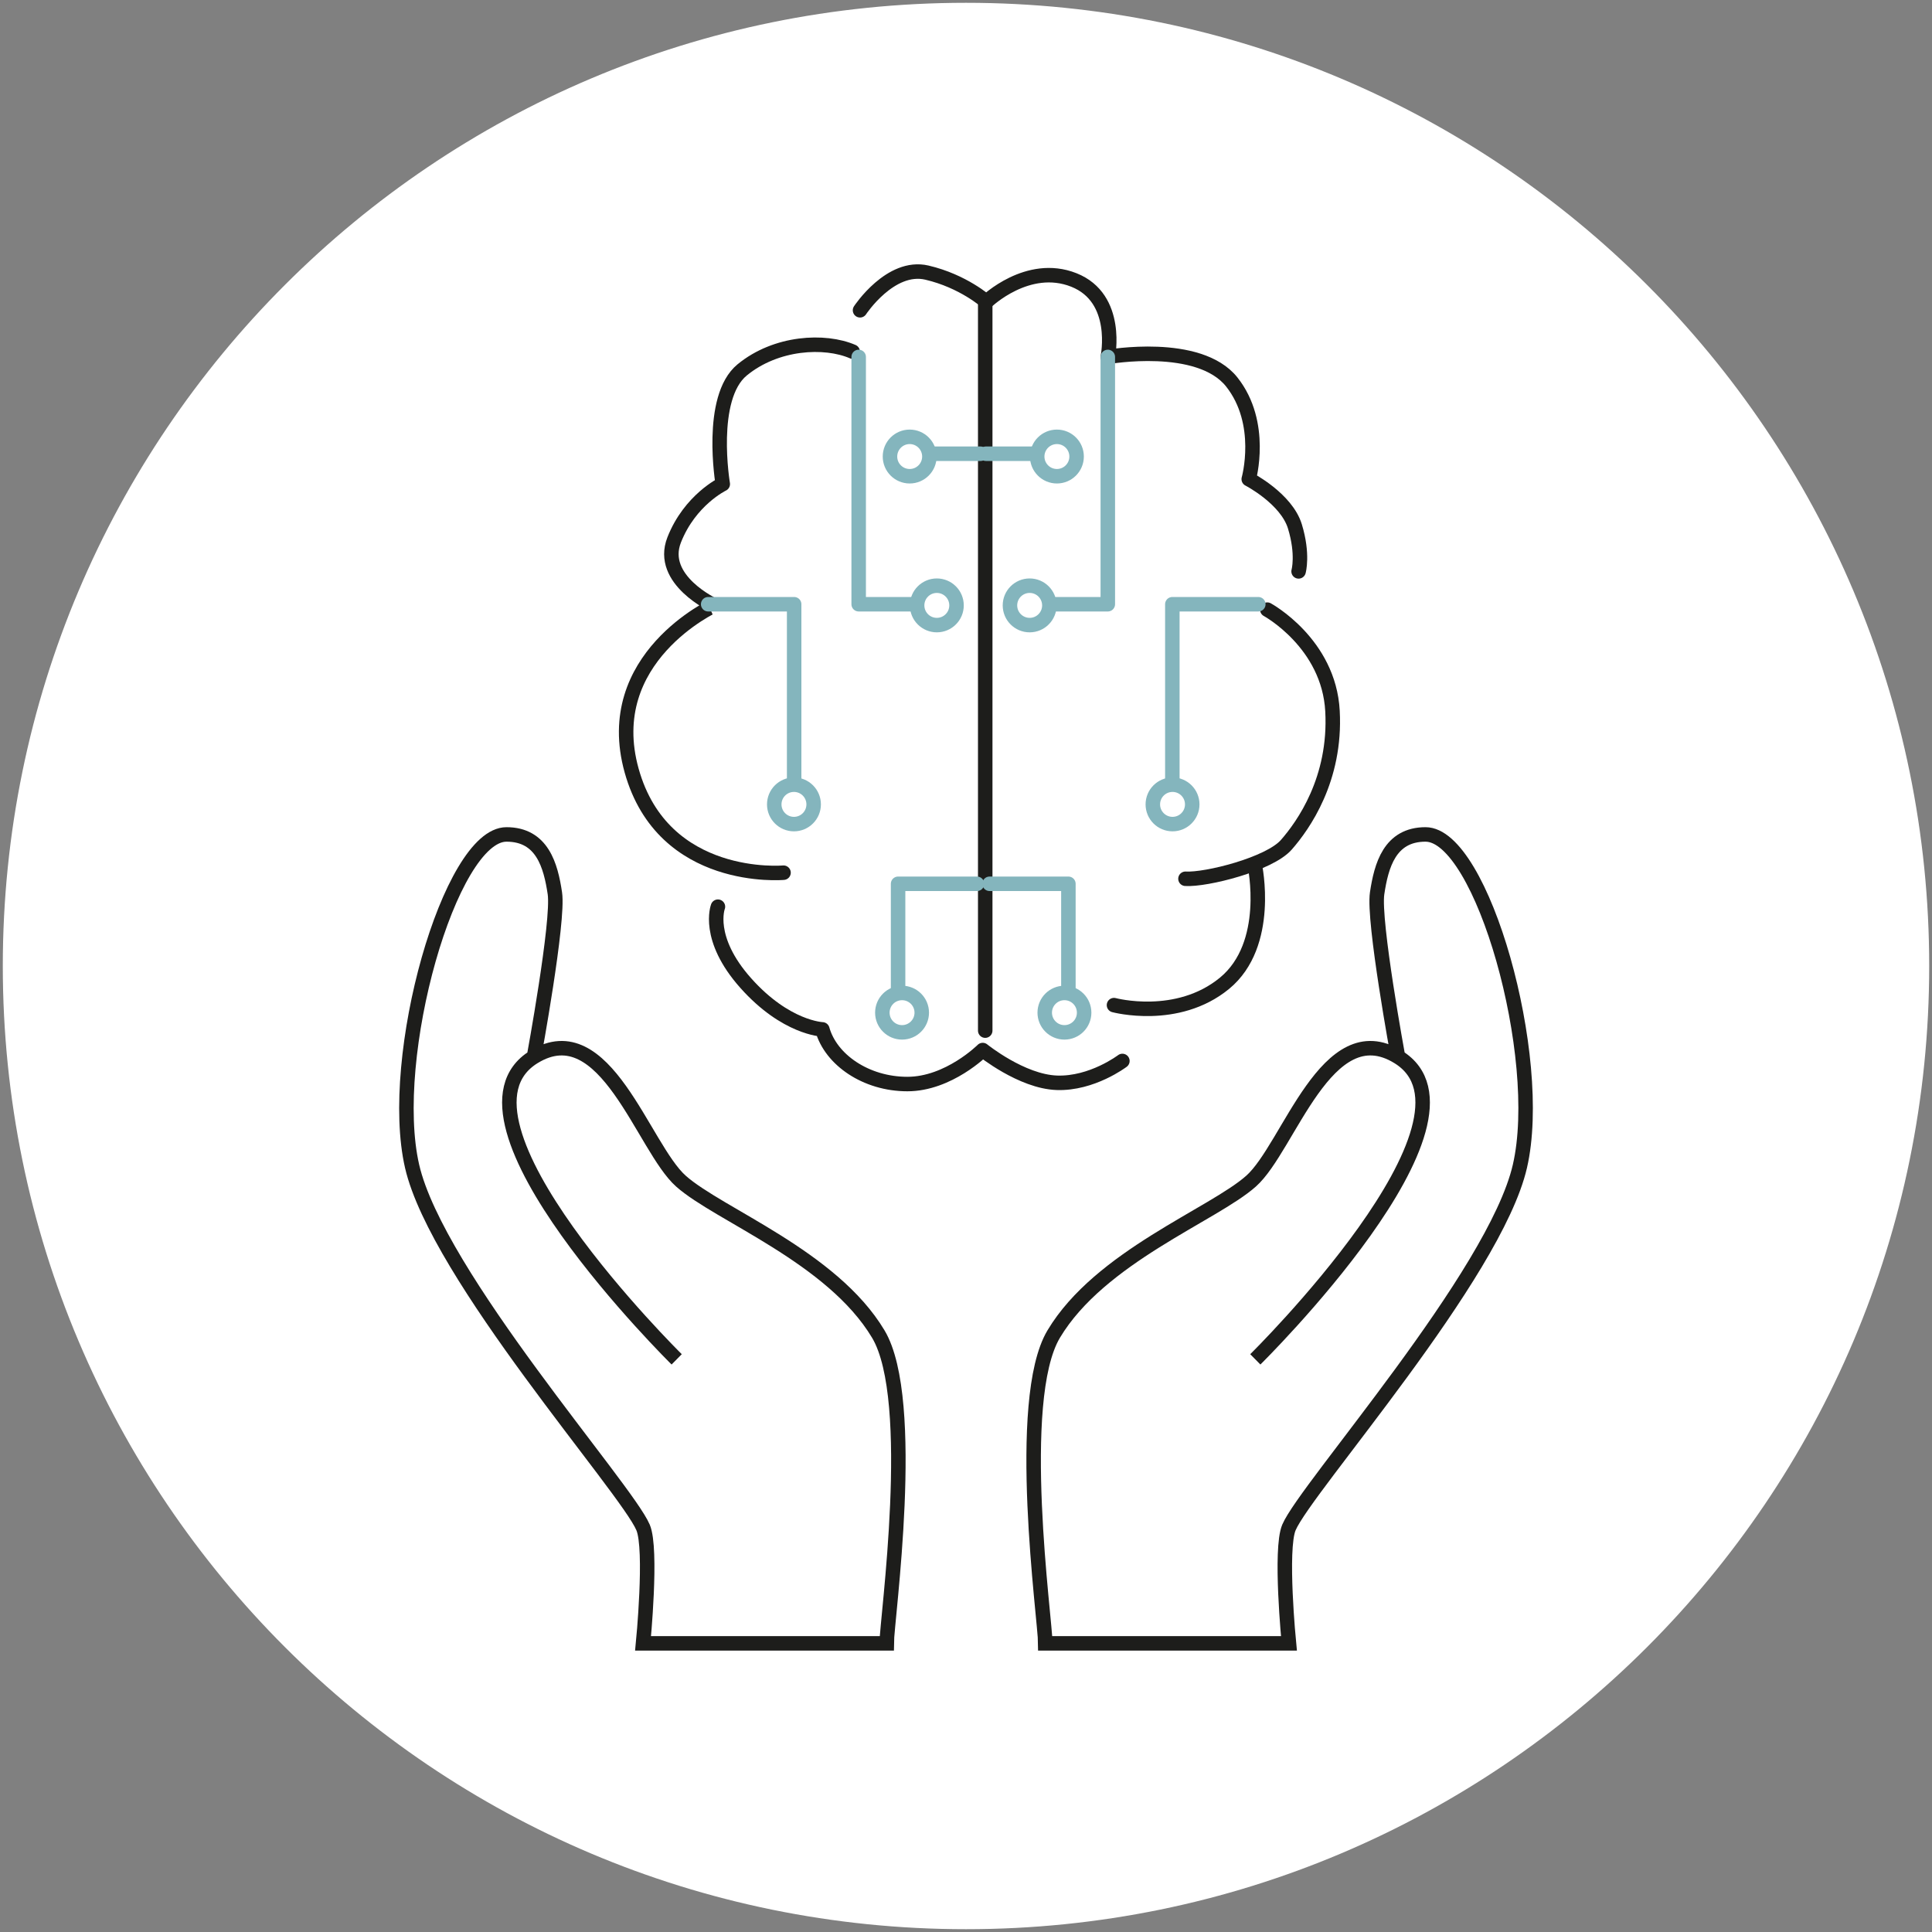 <svg viewBox="0 0 200 200" xmlns="http://www.w3.org/2000/svg"><rect x="0" y="0" width="200" height="200" fill="#808080" stroke="none"/><defs><style>.cls-1{stroke:#ac1f26;}.cls-1,.cls-2,.cls-3,.cls-4{stroke-linecap:round;stroke-linejoin:round;}.cls-1,.cls-2,.cls-3,.cls-4,.cls-5{stroke-width:1.5px;}.cls-1,.cls-3{fill:none;}.cls-2,.cls-3,.cls-5{stroke:#1d1d1b;}.cls-2,.cls-6,.cls-4,.cls-5{fill:#fff;}.cls-4{stroke:#84b5bd;}.cls-7{fill:#ac1f26;}.cls-5{stroke-miterlimit:10;}</style></defs><g id="CHAGA"><path d="M138.61,114.09c0,22.69-18.4,45.92-41.09,45.92s-41.09-23.22-41.09-45.92S97.52,28.28,97.52,28.28c0,0,41.09,63.12,41.09,85.81Z" class="cls-1"></path><circle r="26.45" cy="109.84" cx="134.77" class="cls-2"></circle><polygon points="132.68 93.39 119.85 99.44 138.38 103.92 148.27 96.62 132.68 93.39" class="cls-7"></polygon><polygon points="119.22 101.17 119.22 120.33 138.38 126.3 138.38 106.2 119.22 101.17" class="cls-7"></polygon><polygon points="140.16 125.67 140.16 105.41 150.31 97.44 150.16 114.99 140.16 125.67" class="cls-7"></polygon><path d="M66.35,115.75s-.48,10.65,4.36,17.91c4.84,7.26,15.49,14.52,15.49,14.52" class="cls-1"></path></g><g id="Birch_polypore_circles_copy_5"><path d="M100,199.71c55.07,0,99.71-44.64,99.71-99.71S155.07.29,100,.29.29,44.93.29,100s44.64,99.71,99.71,99.71" class="cls-6"></path></g><g id="Birch_polypore"><path d="M129.95,140.72s25.25-24.89,14.78-31.31c-7.39-4.54-11.3,9.38-15.22,12.86-3.91,3.48-15.65,7.83-20.43,15.83-4.1,6.86-.87,29.66-.87,32.02h25.22s-.96-9.74,0-12c1.74-4.1,21.31-26.09,23.91-37.39,2.61-11.3-3.92-34.35-9.77-34.35-3.71,0-4.58,3.23-5.01,6.09-.43,2.86,2.17,16.96,2.17,16.96" class="cls-5"></path><path d="M70.05,140.72s-25.25-24.89-14.78-31.31c7.39-4.54,11.3,9.38,15.22,12.86,3.91,3.48,15.65,7.83,20.43,15.83,4.1,6.86.87,29.66.87,32.02h-25.22s.96-9.74,0-12c-1.74-4.1-21.31-26.09-23.91-37.39s3.92-34.35,9.77-34.35c3.71,0,4.58,3.23,5.01,6.09.43,2.86-2.17,16.96-2.17,16.96" class="cls-5"></path><path d="M129.51,48.1c.28-1.94.41-5.75-2.01-8.8-3.39-4.28-11.9-3.09-11.9-3.09,0,0,.33-5.58-4.45-7.47-4.78-1.89-9.05,2.26-9.05,2.26,0,0-2.39-2.14-6.16-3.02-3.77-.88-6.92,3.9-6.92,3.9l-2.47,3.76c-2.91-.57-6.83.02-9.73,2.4-3.52,2.89-2.01,11.82-2.01,11.82,0,0-3.39,1.63-5.03,5.78-1.63,4.15,4.15,6.79,4.15,6.79,0,0-11.82,5.41-8.55,17.1,1.86,6.64,6.67,9.14,10.48,10.07-.91.1-1.55,4.02-1.55,4.02,0,0-1.26,3.27,2.89,7.92,4.15,4.65,7.92,4.78,7.92,4.78.88,3.14,4.53,5.66,8.8,5.66s7.8-3.52,7.8-3.52c0,0,4.02,3.27,7.67,3.39s6.79-2.26,6.79-2.26c0,0,4.23-3.36,3.78-5.45,2.11-.17,4.61-.81,6.79-2.6,4.9-4.02,3.14-12.2,3.14-12.2l-.04-.19c1.44-.56,2.68-1.23,3.31-1.95,1.76-2.01,5.16-6.79,4.78-13.83-.22-4.04-2.92-6.93-5.18-8.65l1.66-5.81s.5-1.76-.38-4.65c-.88-2.89-4.78-4.9-4.78-4.9,0,0,.13-.48.25-1.26Z" class="cls-6"></path><path d="M131.19,63.11s6.38,3.47,6.75,10.51c.38,7.04-3.02,11.82-4.78,13.83-1.76,2.01-8.3,3.65-10.44,3.52" class="cls-3"></path><path d="M129.9,89.59s1.76,8.17-3.14,12.2c-4.9,4.02-11.44,2.26-11.44,2.26" class="cls-3"></path><path d="M116.19,109.83s-3.14,2.39-6.79,2.26c-3.65-.13-7.67-3.39-7.67-3.39,0,0-3.52,3.52-7.8,3.52s-7.92-2.51-8.8-5.66c0,0-3.77-.13-7.92-4.78-4.15-4.65-2.89-7.92-2.89-7.92" class="cls-3"></path><path d="M81.11,90.34s-12.45,1.13-15.72-10.56c-3.27-11.69,8.55-17.1,8.55-17.1,0,0-5.78-2.64-4.15-6.79,1.63-4.15,5.03-5.78,5.03-5.78,0,0-1.51-8.93,2.01-11.82,3.52-2.89,8.55-3.14,11.44-1.89" class="cls-3"></path><path d="M89.03,32.12s3.14-4.78,6.92-3.9c3.77.88,6.16,3.02,6.16,3.02,0,0,4.28-4.15,9.05-2.26,4.78,1.89,3.52,7.97,3.52,7.97,0,0,9.43-1.68,12.83,2.59,3.39,4.28,1.76,10.06,1.76,10.06,0,0,3.9,2.01,4.78,4.9.88,2.89.38,4.65.38,4.65" class="cls-3"></path><line y2="106.69" x2="101.99" y1="31.24" x1="101.99" class="cls-3"></line><polyline points="88.89 36.95 88.89 50.31 88.89 62.55 97.8 62.55" class="cls-4"></polyline><polyline points="73.31 62.55 82.21 62.55 82.21 82.96" class="cls-4"></polyline><polyline points="92.97 103.74 92.97 91.49 101.14 91.49" class="cls-4"></polyline><line y2="46.97" x2="101.51" y1="46.97" x1="95.57" class="cls-4"></line><circle r="2.04" cy="47.26" cx="94.17" class="cls-4"></circle><circle r="2.04" cy="62.67" cx="96.98" class="cls-4"></circle><circle r="2.04" cy="83.27" cx="82.19" class="cls-4"></circle><circle r="2.04" cy="104.83" cx="93.38" class="cls-4"></circle><polyline points="114.68 36.95 114.68 50.31 114.68 62.55 105.78 62.55" class="cls-4"></polyline><polyline points="130.26 62.55 121.36 62.55 121.36 82.96" class="cls-4"></polyline><polyline points="110.6 103.74 110.6 91.49 102.44 91.49" class="cls-4"></polyline><line y2="46.97" x2="102.06" y1="46.97" x1="108" class="cls-4"></line><circle r="2.04" cy="47.26" cx="109.41" class="cls-4"></circle><circle r="2.04" cy="62.67" cx="106.59" class="cls-4"></circle><circle r="2.04" cy="83.27" cx="121.38" class="cls-4"></circle><circle r="2.04" cy="104.83" cx="110.19" class="cls-4"></circle></g></svg>